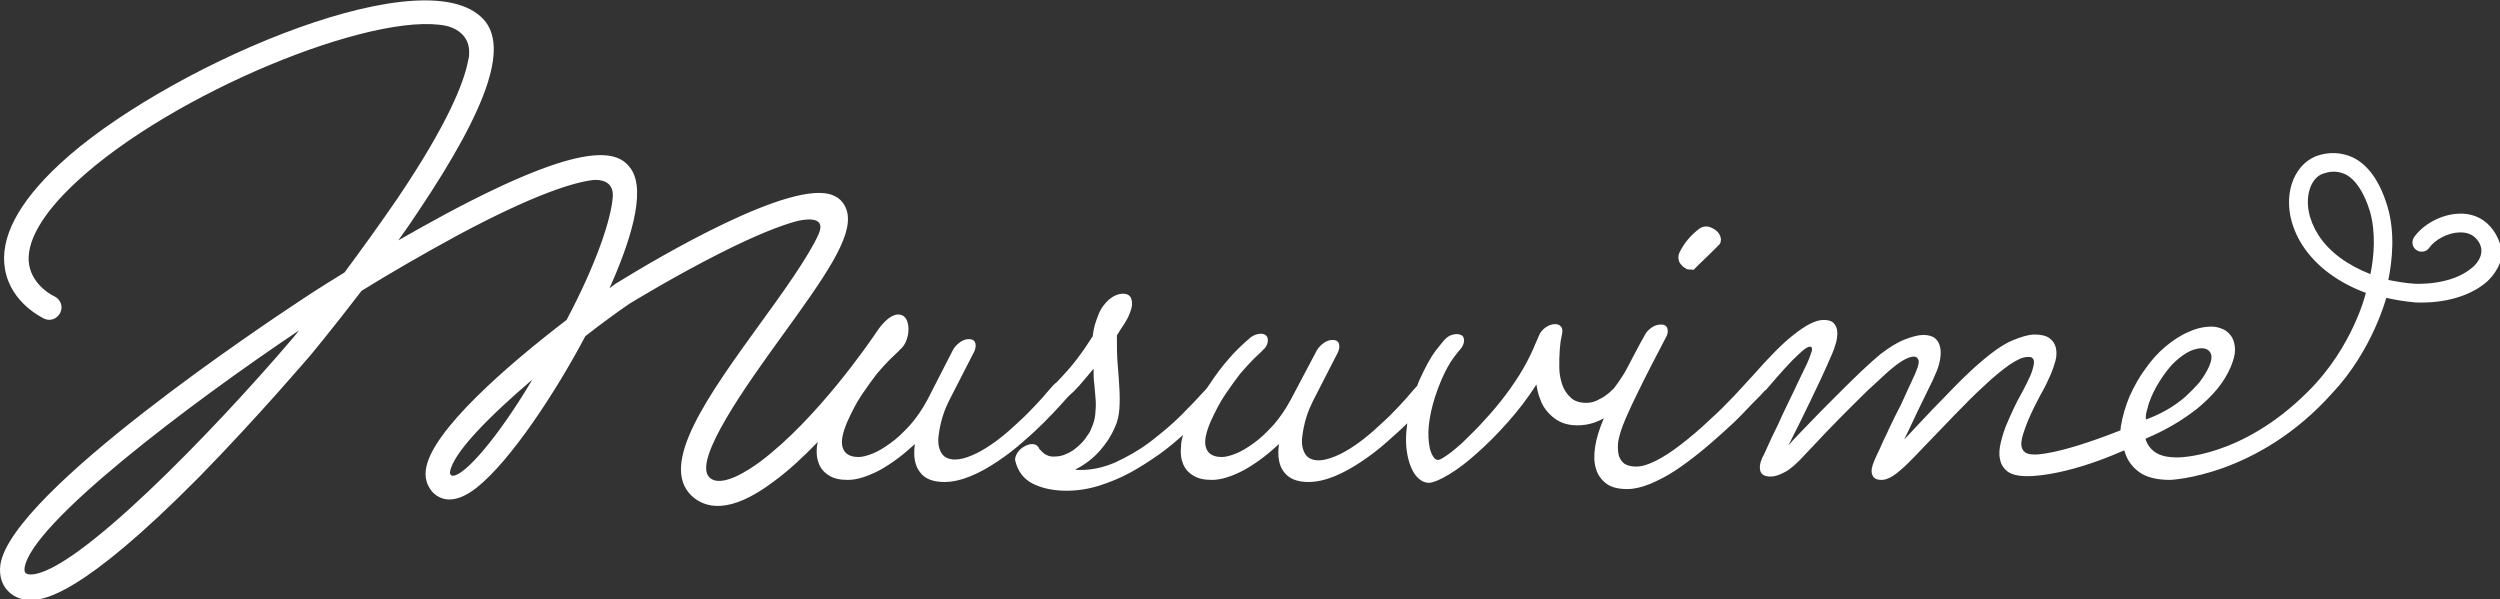 <?xml version="1.0" encoding="utf-8"?>
<!-- Generator: Adobe Illustrator 24.0.1, SVG Export Plug-In . SVG Version: 6.00 Build 0)  -->
<svg version="1.1" id="レイヤー_1" xmlns="http://www.w3.org/2000/svg" xmlns:xlink="http://www.w3.org/1999/xlink" x="0px"
	 y="0px" viewBox="0 0 600.1 143.8" style="enable-background:new 0 0 600.1 143.8;" xml:space="preserve">
<rect x="0" y="0" width="600.1" height="143.8" fill="#333333" stroke="none"/>
<style type="text/css">
	.st0{fill:#FFFFFF;}
</style>
<g>
	<path class="st0" d="M597.7,54.3c-1.9-2.1-4.6-3.2-7.7-3c-4,0.2-8.3,2.5-10.5,5.6c-0.7,1-0.5,2.4,0.5,3.1c1,0.7,2.4,0.5,3.1-0.5
		c1.4-2,4.5-3.6,7.1-3.7c1.8-0.1,3.2,0.4,4.2,1.5c2.9,3.2-0.1,6.2-0.8,6.8c-5.2,4.6-13.9,4-14,4c-2.1-0.1-4.2-0.5-6.3-0.9
		c1-5,1.6-11.5-0.2-17.6c-1.8-6-4.6-10-8.3-11.8c-2.8-1.3-5.9-1.4-8.9-0.3c-2.7,1.1-4.8,3.5-5.8,6.7c-1.4,4.6-0.5,9.9,2.6,14.7
		c3.3,5.1,8.7,9,15.2,11.4c0,0-3,12.9-13.9,23.7c-16.1,16.1-31.4,15.8-31.4,15.8c-2.3,0-4-0.4-5.2-1.2c-1.2-0.8-2-1.9-2.4-3.3
		c2.2-0.9,4.4-2,6.5-3.2c2.1-1.2,4.1-2.6,5.9-4c1.8-1.5,3.4-3,4.8-4.7c1.4-1.7,2.5-3.5,3.3-5.4c0.6-1.5,1-2.8,1-4
		c0-1.2-0.3-2.2-0.7-3c-0.5-0.8-1.2-1.5-2-1.9c-0.9-0.4-1.8-0.7-2.9-0.7c-1.8,0-3.7,0.4-5.6,1.3c-1.9,0.8-3.7,2-5.5,3.5
		c-1.8,1.5-3.4,3.3-4.8,5.3c-1.5,2-2.7,4.2-3.8,6.6c-1,2.4-1.7,4.8-2.1,7.2c0,0.3-0.1,0.7-0.1,1c-15.7,6.2-20.7,5.8-20.7,5.8
		c-1.1,0-1.9-0.2-2.4-0.7c-0.5-0.5-0.7-1.1-0.7-1.8c0-0.8,0.2-1.6,0.5-2.6c0.3-1,0.7-2,1.1-3c1-2.4,2.1-4.5,3-6.2
		c1-1.7,1.8-3.4,2.5-5c0.4-1,0.8-2.1,1.1-3.2c0.3-1.1,0.3-2.2,0.1-3.1c-0.2-0.9-0.7-1.7-1.5-2.3c-0.8-0.6-2-0.9-3.6-0.9
		c-1.4,0-3.1,0.5-5.3,1.4c-2.2,0.9-4.9,2.8-8.1,5.6c-1.1,0.9-2.4,2.2-3.9,3.6c-1.5,1.5-3.1,3.1-4.7,4.8c-1.7,1.7-3.3,3.4-4.9,5.1
		c-1.6,1.7-3.1,3.3-4.4,4.7c0.6-1.3,1.3-2.7,2-4.2c0.7-1.5,1.4-3,2.1-4.4c0.7-1.4,1.3-2.7,1.9-3.9c0.6-1.2,1.1-2.2,1.4-3
		c0.6-1.3,1-2.5,1.2-3.7c0.2-1.2,0.2-2.2,0-3c-0.2-0.9-0.6-1.6-1.2-2.1c-0.6-0.5-1.6-0.8-2.8-0.8c-1.2,0-2.7,0.4-4.5,1.1
		c-1.8,0.7-3.7,1.9-5.8,3.5c-1.2,1-2.8,2.4-4.8,4.3c-2,1.9-4,3.9-6.1,6c-2.1,2.1-4.2,4.2-6.2,6.3c-2,2.1-3.7,3.8-5,5.3
		c1.8-3.5,3.5-7,5.2-10.5c1.7-3.5,3.5-7.3,5.3-11.5c0.4-0.9,0.7-1.9,1-2.9c0.2-1,0.3-1.9,0.2-2.6c-0.1-0.8-0.4-1.4-0.9-1.9
		c-0.5-0.5-1.3-0.7-2.4-0.7c-1.8,0-4.2,1.2-7.2,3.6c-2.7,2.1-5.9,5.4-9.6,9.6l-4.6,5c-1.9,2-3.8,3.9-5.7,5.6
		c-2.5,2.4-4.9,4.4-7.1,6.1c-2.2,1.7-4.2,3-6,3.9c-1.8,0.9-3.4,1.4-4.7,1.4c-0.8,0-1.6-0.1-2.3-0.4c-0.8-0.3-1.3-0.9-1.7-1.7
		c-0.4-0.8-0.5-2-0.4-3.6c0.2-1.5,0.8-3.5,1.9-6c0.8-1.8,1.7-3.8,2.8-6c1.1-2.2,2.1-4.3,3.1-6.2c1-2,1.9-3.6,2.6-5
		c0.7-1.4,1.2-2.3,1.3-2.5c0.3-0.7,0.3-1.3,0.1-1.9c-0.2-0.5-0.7-0.8-1.4-0.8c-0.8,0-1.6,0.2-2.3,0.7c-0.7,0.5-1.3,1.1-1.6,1.7
		c-1.6,2.8-3,5.6-4.5,8.4l0,0c-1,1.9-2.9,4.4-2.9,4.4c-0.1,0.1-0.2,0.3-0.4,0.4c-0.4,0.4-0.9,0.9-1.5,1.3c-0.6,0.5-1.4,0.9-2.2,1.3
		c-0.8,0.4-1.7,0.6-2.6,0.6c-1.6,0-2.9-0.4-3.8-1.3c-0.9-0.8-1.6-1.9-2-3.1c-0.4-1.2-0.7-2.6-0.7-4.1c0-1.5,0-2.8,0.1-4.1
		c0.1-1.2,0.2-2.3,0.4-3.1c0.2-0.8,0.2-1.2,0.2-1.1c0.1-0.7,0-1.2-0.3-1.5c-0.3-0.4-0.8-0.6-1.4-0.6c-0.8,0-1.6,0.3-2.3,0.8
		c-0.7,0.5-1.3,1.2-1.6,2c-0.2,0.5-0.4,0.9-0.6,1.4c-0.2,0.4-0.4,0.9-0.6,1.4c-1,2.3-2.2,4.6-3.6,6.8c-1.4,2.2-2.9,4.3-4.5,6.3
		c-1.6,2-3.2,3.8-4.8,5.5c-1.6,1.7-3.1,3.1-4.4,4.4c-1.4,1.2-2.5,2.2-3.6,2.9c-1,0.7-1.7,1.1-2.1,1.1c-0.6,0-1.1-0.5-1.5-1.4
		c-0.5-1-0.7-2.3-0.8-4c-0.1-1.7,0.1-3.7,0.6-6.1c0.5-2.3,1.3-4.9,2.5-7.7c1-2.3,2-4.1,2.9-5.3c0.9-1.2,1.4-1.8,1.5-1.9
		c0.3-0.3,0.6-0.7,0.8-1.2c0.3-0.7,0.3-1.3,0.1-1.8c-0.2-0.5-0.8-0.8-1.6-0.8c-0.5,0-1,0.1-1.5,0.3c-0.5,0.2-1,0.6-1.4,1
		c-0.2,0.2-1,1.2-2.2,2.7c-1.2,1.6-2.5,4-3.9,7.1c-0.2,0.4-0.3,0.8-0.5,1.3c0,0,0,0-0.1,0.1c-0.7,0.8-1.7,1.9-2.7,3.1
		c-1.1,1.2-2.3,2.5-3.6,3.8c-1.3,1.3-2.8,2.6-4.2,3.9c-1.5,1.3-3,2.5-4.5,3.5c-1.5,1-3,1.9-4.5,2.5c-1.5,0.6-2.8,1-4,1
		c-1.7,0-2.8-0.6-3.4-1.7c-0.6-1.1-0.8-2.4-0.6-4c0.2-1.6,0.5-3.1,1-4.7c0.5-1.6,1.1-2.9,1.6-3.9l6-11.7c0.3-0.8,0.4-1.4,0.2-2
		c-0.2-0.6-0.7-0.9-1.5-0.9c-0.7,0-1.4,0.2-2.1,0.7c-0.7,0.5-1.3,1.1-1.7,1.8L309.8,96c-1.3,2.4-2.7,4.4-4.2,6.1
		c-1.6,1.7-3.1,3.2-4.7,4.3c-1.5,1.1-3,2-4.3,2.5c-1.3,0.5-2.4,0.8-3.3,0.8c-2,0-3.3-0.7-3.8-2.2c-0.5-1.4-0.1-3.5,1.1-6.3
		c1.1-2.4,2.2-4.6,3.5-6.5c1.3-1.9,2.5-3.6,3.6-5c1.2-1.4,2.2-2.5,3.1-3.4c0.9-0.9,1.6-1.5,2-1.9c0.3-0.3,0.5-0.6,0.8-0.8
		c0.2-0.3,0.4-0.6,0.5-0.8c0.3-0.7,0.3-1.3,0.1-1.9c-0.3-0.5-0.8-0.8-1.5-0.8c-0.4,0-0.8,0.1-1.2,0.2c-0.4,0.1-0.8,0.4-1.2,0.6
		c-2.1,1.8-3.9,3.5-5.4,5.3c-1.5,1.7-3.1,3.8-4.8,6.4c-0.2,0.2-0.3,0.5-0.5,0.7c-1.9,2.1-3.9,4.2-6.1,6.4c-2.4,2.4-5,4.5-7.6,6.5
		c-2.7,2-5.4,3.5-8.2,4.8c-2.8,1.2-5.5,1.8-8.2,1.8c-0.2,0-0.5,0-0.7,0c-0.2,0-0.5,0-0.7-0.1c2.4-1.2,4.3-2.7,5.9-4.5
		c1.6-1.8,2.8-3.7,3.6-5.6c0.7-1.5,1-3,1.1-4.5c0.1-1.5,0.1-3.1,0-4.8c-0.1-1.7-0.2-3.6-0.4-5.7c-0.2-2.1-0.2-4.4-0.2-7.1
		c0.7-1.1,1.3-2.1,1.8-2.8c0.5-0.8,0.9-1.5,1.2-2.3c0.6-1.4,0.8-2.5,0.5-3.5c-0.2-0.9-0.9-1.4-2-1.4c-1.2,0-2.3,0.5-3.4,1.4
		c-1.1,1-2,2.2-2.6,3.8c-0.3,0.8-0.6,1.6-0.8,2.3c-0.2,0.8-0.4,1.7-0.5,2.7c-1.2,1.9-2.5,3.8-3.8,5.5c-1.2,1.6-2.8,3.4-4.8,5.5
		c-0.3,0.2-0.6,0.5-0.9,0.8c-0.7,0.8-1.7,1.9-2.7,3.1c-1.1,1.2-2.3,2.5-3.6,3.8c-1.3,1.3-2.8,2.6-4.2,3.9c-1.5,1.3-3,2.5-4.5,3.5
		c-1.5,1-3,1.9-4.5,2.5c-1.4,0.6-2.8,1-4,1c-1.7,0-2.8-0.6-3.4-1.7c-0.6-1.1-0.8-2.4-0.6-4c0.2-1.6,0.5-3.1,1-4.7
		c0.5-1.6,1.1-2.9,1.6-3.9l6-11.7c0.3-0.8,0.4-1.4,0.2-2c-0.2-0.6-0.7-0.9-1.5-0.9c-0.7,0-1.4,0.2-2.1,0.7c-0.7,0.5-1.3,1.1-1.7,1.8
		L222.6,96c-1.3,2.4-2.7,4.4-4.2,6.1c-1.6,1.7-3.1,3.2-4.7,4.3c-1.5,1.1-3,2-4.3,2.5c-1.3,0.5-2.4,0.8-3.3,0.8c-2,0-3.3-0.7-3.8-2.2
		c-0.5-1.4-0.1-3.5,1.1-6.3c1.1-2.4,2.2-4.6,3.5-6.5c1.3-1.9,2.5-3.6,3.6-5c1.2-1.4,2.2-2.5,3.1-3.4c0.9-0.9,1.6-1.5,2-1.9
		c0.3-0.3,0.5-0.6,0.8-0.8c2.2-2.3,2.2-7,0.2-7.9c-2.8-1.3-6,3.7-6,3.7c-1.8,2.7-14.5,21.2-28.1,31.4c-2.7,2-9.4,6.5-12.2,3.8
		c-4.2-4,9.2-22.6,17.3-33.8c10.6-14.6,17-23.8,15.8-29.7c-0.4-1.9-1.6-3.5-3.4-4.2c-9.7-4.2-42.2,15-51.9,21
		c-0.1,0-0.1,0.1-0.2,0.1c-0.4,0.3-1,0.7-1.6,1.2c4.8-10.7,8.9-23.1,5.2-28.6c-3-4.5-10.7-7.3-44.4,10.7c-3.9,2.1-7.8,4.3-11.5,6.4
		c1.6-2.2,3.2-4.5,4.7-6.8c17.4-25.9,22.2-40.8,15-47C99.7-10,38.3,17,14.3,39.4C4.3,48.7-0.1,57.2,1.2,64.6
		c1.4,8.2,9.1,11.7,9.4,11.9c1.5,0.7,3.2,0,3.9-1.5c0.7-1.5,0-3.2-1.5-3.9c-0.1,0-5.1-2.4-6-7.5c-0.9-5.3,3-12.2,11.3-19.9
		c23-21.4,71.4-41.1,88.8-37.5c1.4,0.3,5.9,1.8,5.5,6.9c0,0.1,0,0.2,0,0.2c0,0.3-0.1,0.7-0.2,1.1c-1,5.4-4.9,15.3-16.9,33.1
		c-4.3,6.3-8.8,12.5-12.8,17.9c-6.2,3.8-10.3,6.5-10.4,6.6c-7.1,4.7-69.5,46-72.2,63.5c-0.4,2.8,0.5,4.8,1.4,5.9
		c1.4,1.7,3.3,2.6,5.7,2.6c0.1,0,0.2,0,0.3,0c3,0,11.9-0.8,40.3-29.5C62,100,74.3,85.5,74.5,85.3c0.1-0.1,5.4-6.5,12.3-15.5
		c6.3-3.9,14.7-8.8,23.2-13.4c18.7-10,28-12.7,32.5-13.2c1.6-0.1,4.8,0.2,4.6,4c-0.4,5.5-4,16.2-11.1,29.6
		c-13.6,10.4-32.8,26.8-33.8,36.1c-0.3,2.6,0.8,4.3,1.7,5.3c1.5,1.5,4.8,3.4,10.6-1.2c8-6.4,18.7-22.5,26-36.3
		c3.7-2.9,7.4-5.6,10.6-7.8c1-0.6,11-6.7,21.7-12.1c8.9-4.5,14.7-6.7,18.4-7.7c1.2-0.3,7.4-1.7,5.3,3.1c-2.4,5.4-8.8,14.3-13.9,21.3
		c-12.6,17.4-24.5,33.9-16.6,41.5c3.1,2.9,9,4.7,19.7-3.4c3.7-2.7,7.2-6,10.6-9.5c-0.1,0.3-0.1,0.7-0.2,1c-0.2,1.7,0,3.1,0.5,4.3
		c0.5,1.2,1.3,2.1,2.5,2.8c1.1,0.7,2.6,1,4.4,1c2.2,0,4.7-0.8,7.6-2.3c2.9-1.6,5.7-3.7,8.5-6.3c-0.4,2.9,0,5.2,1.2,6.7
		c1.1,1.6,3.1,2.4,5.9,2.4c2,0,4.1-0.5,6.3-1.4c2.2-0.9,4.3-2.1,6.4-3.5c2.1-1.4,4.2-3,6.1-4.7c2-1.7,3.7-3.3,5.2-4.8
		c1.5-1.5,2.8-2.9,3.9-4.1c1-1.1,1.6-1.8,2-2.2c0.3-0.3,0.7-0.6,1.1-1c1-1,1.9-2,2.7-3c0.8-0.9,1.5-1.8,2.1-2.5c0,1.4,0,2.7,0.2,3.9
		c0.1,1.2,0.2,2.5,0.3,3.6c0.1,1.2,0,2.3-0.1,3.5c-0.1,1.2-0.5,2.4-1,3.5c-0.2,0.6-0.6,1.2-1.2,2c-0.5,0.8-1.2,1.5-2,2.2
		c-0.8,0.7-1.6,1.3-2.6,1.7c-1,0.5-2,0.7-3.2,0.7c-0.6,0-1.1-0.1-1.5-0.3c-0.5-0.2-0.8-0.4-1.1-0.7c-0.3-0.3-0.5-0.5-0.7-0.7
		c-0.2-0.2-0.3-0.4-0.3-0.5c-0.3-0.5-0.8-0.8-1.6-0.8c-0.7,0-1.4,0.3-2.2,0.8c-0.8,0.5-1.3,1.2-1.6,1.9c-0.2,0.5-0.3,0.9-0.2,1.3
		c0.6,2.5,2,4.4,4.2,5.5c2.2,1.1,4.9,1.7,8.1,1.7c2.6,0,5.2-0.4,7.8-1.2c2.5-0.8,5-1.8,7.4-3.1c2.4-1.3,4.7-2.8,7-4.4
		c2.1-1.5,4-3.1,5.8-4.7c-0.3,0.9-0.5,1.8-0.5,2.7c-0.2,1.7,0,3.1,0.5,4.3c0.5,1.2,1.3,2.1,2.5,2.8c1.1,0.7,2.6,1,4.4,1
		c2.2,0,4.7-0.8,7.6-2.3c2.9-1.6,5.7-3.7,8.5-6.3c-0.4,2.9,0,5.2,1.2,6.7c1.2,1.6,3.1,2.4,5.9,2.4c2,0,4.1-0.5,6.3-1.4
		c2.2-0.9,4.3-2.1,6.4-3.5c2.1-1.4,4.2-3,6.1-4.7c1.8-1.6,3.5-3.1,4.9-4.5c-0.4,2.8-0.4,5.3,0,7.4c0.4,2.2,1.1,3.9,2,5.1
		c1,1.2,2,1.8,3.3,1.8c1.1-0.1,2.7-0.8,4.7-2c2-1.2,4.3-2.9,6.6-5c2.4-2.1,4.9-4.6,7.4-7.4c2.5-2.8,4.9-5.9,7-9.2
		c0.2,1.2,0.4,2.3,0.9,3.5c0.4,1.2,1,2.2,1.8,3.1c0.8,0.9,1.7,1.7,2.9,2.3c1.2,0.6,2.6,0.9,4.2,0.9c1.4,0,2.8-0.2,4.2-0.7
		c0.8-0.3,1.5-0.6,2.2-1c0,0.1,0,0.1-0.1,0.2c-1,2.4-1.7,4.6-2,6.6c-0.3,2-0.3,3.8,0.2,5.3c0.4,1.5,1.3,2.7,2.5,3.6
		c1.2,0.9,2.9,1.3,5,1.3c1.6,0,3.4-0.4,5.4-1.2c1.9-0.8,3.9-1.8,5.9-3.1c2-1.3,4-2.8,6-4.4c2-1.6,3.9-3.3,5.7-4.9
		c1.8-1.6,3.5-3.2,5-4.8c1.5-1.6,2.8-2.9,3.8-3.9c0,0,0,0,0.1-0.1l0,0l1.1-1.2l0,0c0.1-0.1,0.2-0.1,0.3-0.2c3.5-4.1,6.1-7,7.9-8.6
		c0.5-0.5,1-0.9,1.4-1.2c0,0,2.1-1.6,1.7,0.5c-0.3,1-0.7,2-1.2,3.1c-1.1,2.2-2.2,4.6-3.4,7.1c-1.2,2.5-2.4,4.9-3.4,7.2
		c-1.1,2.2-2,4.1-2.7,5.7c-0.7,1.6-1.1,2.4-1.2,2.5c-0.6,1.4-0.7,2.5-0.4,3.3c0.3,0.8,1.1,1.2,2.5,1.2c0.9,0,2.1-0.4,3.4-1.1
		c1.3-0.7,2.9-2.1,4.7-4.1c1.5-1.6,3.3-3.5,5.3-5.6c2-2.1,4-4.1,6-6.1c2-2,3.8-3.8,5.6-5.4c1.7-1.6,3.1-2.9,4.1-3.7
		c1.3-1.1,2.4-1.8,3.2-2.2c0.8-0.4,1.5-0.6,2-0.6c0.6,0,0.9,0.3,1.1,0.8c0.2,0.5,0,1.4-0.5,2.6c-0.2,0.6-0.6,1.4-1.1,2.5
		c-0.5,1.1-1.1,2.3-1.7,3.7c-0.6,1.4-1.3,2.8-2.1,4.3c-0.7,1.5-1.5,3-2.1,4.4c-0.7,1.4-1.3,2.7-1.8,3.9c-0.6,1.2-1,2.1-1.3,2.8
		c-0.6,1.4-0.8,2.5-0.5,3.3c0.3,0.9,1,1.3,2.2,1.3c0.6,0,1.1-0.1,1.7-0.4c0.6-0.2,1.2-0.6,2-1.2c0.7-0.6,1.6-1.3,2.6-2.3
		c1-1,2.2-2.2,3.6-3.7c2.6-2.7,5.2-5.4,7.7-8c2.5-2.6,4.9-5,7.1-7c2.2-2.1,4.2-3.7,6-5c1.8-1.2,3.2-1.9,4.4-1.9c0.1,0,0.3,0,0.6,0
		c0.3,0,0.5,0.2,0.7,0.4c0.2,0.3,0.3,0.7,0.2,1.3c-0.1,0.6-0.3,1.5-0.8,2.7c-0.5,1.1-1.2,2.6-2.3,4.6c-1.1,1.9-2.1,4.1-3.1,6.4
		c-0.8,1.7-1.3,3.4-1.7,5c-0.4,1.6-0.5,3-0.2,4.2c0.2,1.2,0.9,2.2,1.8,2.9c1,0.7,2.5,1.1,4.6,1.1c0,0,8.5,0.4,23.4-6.2
		c0.1,0.2,0.1,0.4,0.2,0.6c0.6,1.9,1.8,3.5,3.5,4.7c1.7,1.2,4.2,1.8,7.3,1.8c0,0,21-0.7,39-20.9c9.6-10.2,12.9-22.8,12.9-22.8
		c2.2,0.5,4.6,0.9,7,1.1c0.4,0,10.7,0.8,17.3-5.1c0.3-0.3,3.3-3,3.5-6.9C600.2,58.3,599.4,56.2,597.7,54.3z M70,81.5
		c-18.6,21.8-52,56.4-62.7,56.4c0,0,0,0,0,0c-0.8,0-1.1-0.3-1.2-0.4c-0.1-0.1-0.3-0.4-0.2-1.2c1.6-10.7,39.8-39.5,65.9-57
		C70.7,80.7,70,81.5,70,81.5z M108.7,114.2c-0.6,0-0.7-0.6-0.7-0.8c0.6-4.6,9.5-13.5,19.8-22.3C119.5,105.1,111.5,114.2,108.7,114.2
		z M515.5,98c0.2-0.9,0.5-1.8,0.9-2.7c0.6-1.4,1.3-2.7,2.2-4.1c0.9-1.4,1.8-2.6,2.9-3.8c1.1-1.1,2.2-2,3.4-2.7
		c1.2-0.7,2.4-1.1,3.7-1.1c0.9,0,1.6,0.4,2,1.1c0.4,0.7,0.3,1.8-0.3,3.2c-0.6,1.3-1.3,2.5-2.3,3.8c-1,1.2-2.2,2.4-3.5,3.6
		c-1.3,1.1-2.8,2.2-4.4,3.1c-1.6,0.9-3.3,1.7-5,2.3C515,99.8,515.2,98.9,515.5,98z M569,65.8c-5.4-2.1-9.9-5.3-12.5-9.4
		c-2.3-3.6-3.1-7.6-2.1-10.9c0.6-1.9,1.7-3.3,3.2-3.8c0.6-0.2,1.5-0.5,2.6-0.5c0.8,0,1.8,0.2,2.7,0.6c2.5,1.2,4.6,4.4,6,9
		C570.3,55.8,569.9,61.4,569,65.8z"/>
	<path class="st0" d="M404.9,64.6c0.3,0.1,0.6,0.1,0.9,0.1c0.2,0,0.5,0,0.7,0.1c0.5-0.5,1-1,1.5-1.5c1.6-1.5,3.1-3,4.7-4.6
		c0.1-0.1,0.2-0.3,0.3-0.5c0-0.3,0.1-0.5,0.1-0.7c-0.1-1.2-0.8-2.1-2-2.7c-1.1-0.6-2.2-0.6-3.2,0.1c-2.1,1.6-3.7,3.5-4.8,5.8
		c-0.3,0.7-0.3,1.4,0,2.2C403.5,63.6,404.1,64.2,404.9,64.6z"/>
</g>
</svg>
